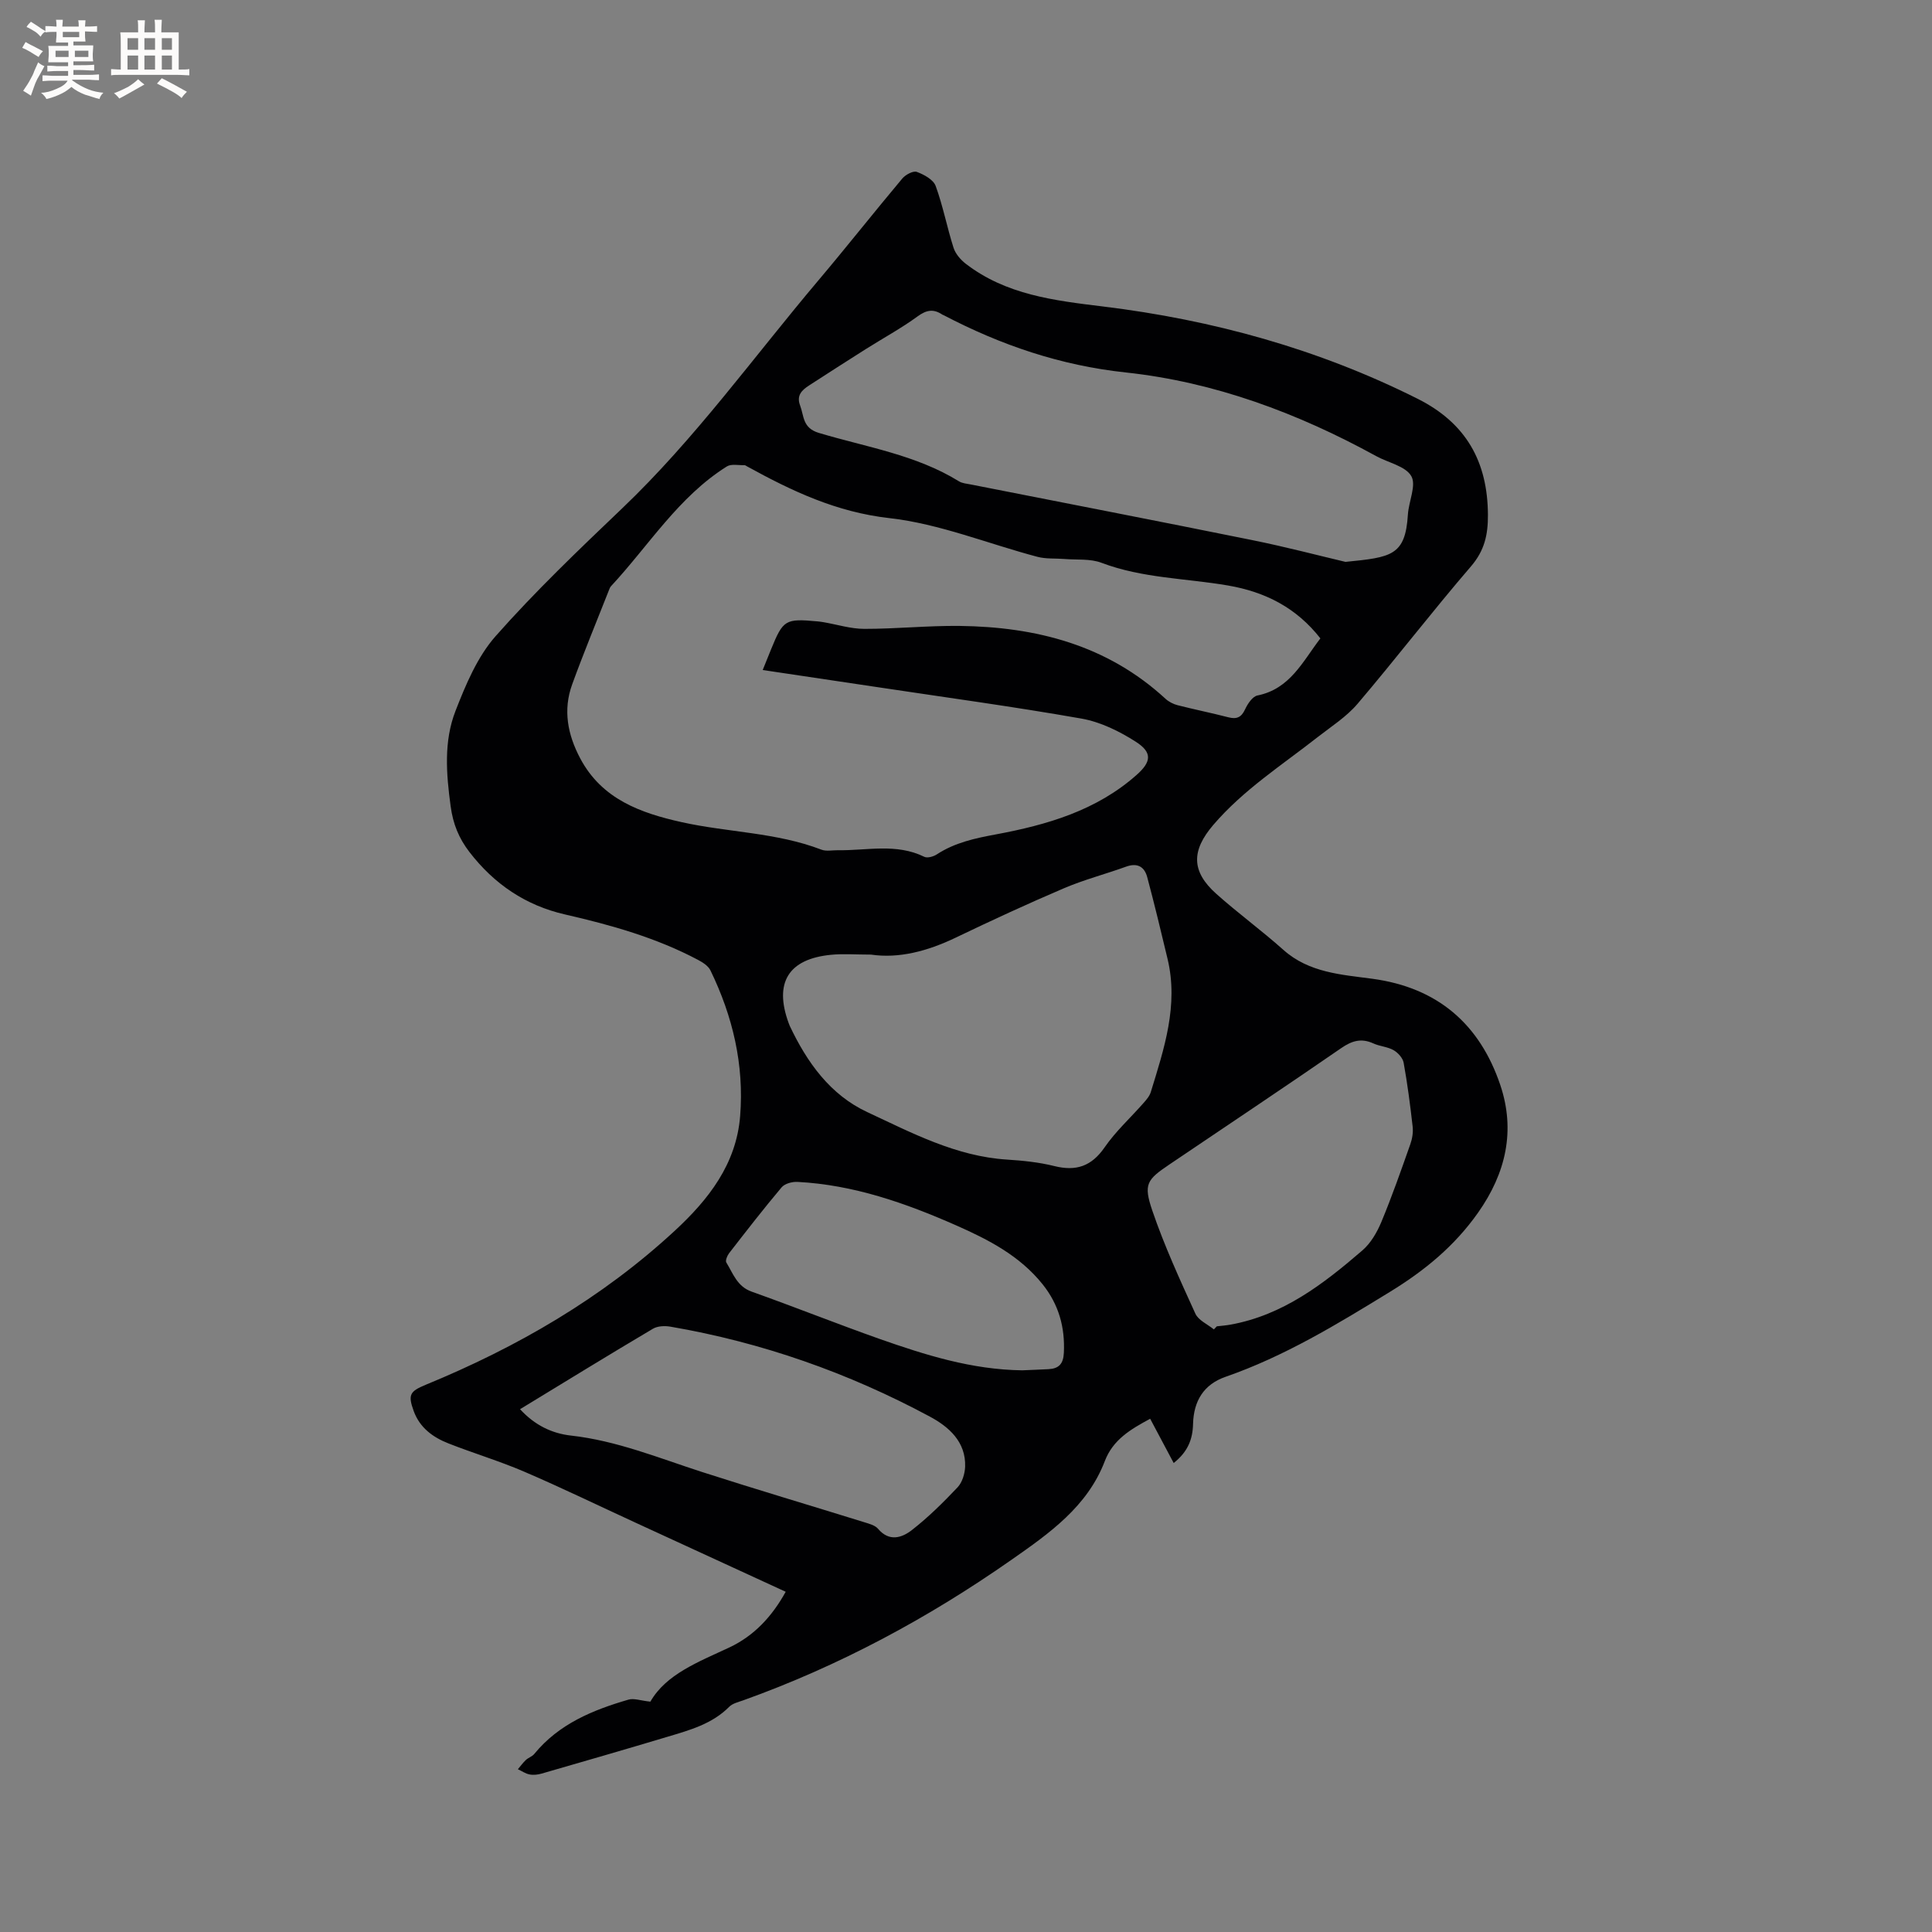 <svg enable-background="new 0 0 400 400" viewBox="0 0 400 400" xmlns="http://www.w3.org/2000/svg"><rect x="0" y="0" width="400" height="400" fill="#808080" stroke="none"/><path d="m243 302.9c-1.7-3.19-3.26-6.13-4.87-9.16-4.06 2.18-7.7 4.33-9.39 8.76-3.61 9.45-11.53 14.99-19.34 20.45-17.26 12.08-35.69 21.98-55.56 29.1-.99.35-2.16.62-2.85 1.31-3.53 3.56-8.14 4.83-12.69 6.19-8.7 2.61-17.42 5.13-26.15 7.65-.8.23-1.71.34-2.51.18-.84-.16-1.62-.71-2.42-1.08.55-.64 1.04-1.34 1.65-1.91.52-.49 1.32-.72 1.75-1.26 5.09-6.21 12.1-9.09 19.5-11.24 1.13-.33 2.51.21 4.53.42 3.26-5.69 9.92-8.21 16.33-11.21 5.12-2.4 8.85-6.4 11.69-11.54-10.42-4.8-20.71-9.53-30.99-14.26-7.69-3.54-15.32-7.24-23.1-10.59-5.14-2.21-10.53-3.82-15.74-5.87-3.23-1.27-5.94-3.25-7.2-6.73-1.2-3.33-.8-4.04 2.46-5.39 18.96-7.79 36.52-17.95 51.62-31.92 6.92-6.4 12.73-13.75 13.52-23.75.84-10.62-1.53-20.63-6.15-30.14-.45-.92-1.57-1.65-2.54-2.16-8.68-4.61-18.04-7.24-27.56-9.42-8.18-1.87-14.69-6.3-19.8-12.93-2.18-2.83-3.4-5.81-3.89-9.48-.91-6.72-1.45-13.43 1.01-19.74 2.12-5.44 4.52-11.19 8.3-15.47 8.2-9.28 17.21-17.88 26.18-26.44 15.11-14.41 27.24-31.35 40.64-47.21 5.88-6.96 11.53-14.13 17.39-21.11.67-.79 2.25-1.64 3-1.36 1.49.55 3.42 1.6 3.9 2.91 1.52 4.16 2.35 8.57 3.7 12.8.4 1.25 1.46 2.48 2.53 3.31 8.36 6.43 18.29 7.61 28.38 8.84 22.74 2.77 44.6 8.79 65.19 19.12 10.02 5.03 14.49 13.01 14.54 24.04.02 4.1-.7 7.38-3.51 10.65-8.02 9.32-15.52 19.09-23.48 28.45-2.29 2.69-5.43 4.69-8.26 6.9-7.41 5.81-15.39 10.92-21.61 18.18-4.54 5.31-4.6 9.6.61 14.26 4.5 4.02 9.4 7.59 13.9 11.61 5.3 4.73 11.99 5.12 18.4 5.98 13.55 1.82 22.25 9.41 26.5 21.97 3.18 9.42 1.2 18.25-4.6 26.47-4.87 6.91-11.04 11.97-18.21 16.37-10.94 6.71-21.85 13.36-34.05 17.6-4.62 1.6-6.61 5.11-6.74 9.73-.07 3.18-1.06 5.78-4.01 8.12zm-85.09-164.18c.73-1.79 1.24-3.06 1.75-4.33 2.49-6.09 2.93-6.35 9.6-5.74.42.04.84.1 1.26.17 2.81.48 5.62 1.38 8.43 1.38 6.55.01 13.11-.68 19.66-.61 15.91.18 30.63 3.96 42.71 15.1.67.61 1.59 1.08 2.47 1.31 3.49.89 7.02 1.6 10.5 2.5 1.73.45 2.71.05 3.49-1.64.53-1.14 1.54-2.67 2.57-2.87 6.75-1.36 9.35-7.03 13.02-11.82-4.96-6.34-11.4-9.62-19.13-10.95-8.73-1.5-17.72-1.49-26.19-4.7-2.34-.89-5.13-.57-7.71-.79-1.86-.15-3.79.02-5.56-.45-10.22-2.7-20.26-6.84-30.65-8.01-10.98-1.24-20.19-5.61-29.44-10.7-.19-.1-.38-.27-.57-.26-1.23.04-2.72-.31-3.63.26-10.01 6.28-16.15 16.36-23.98 24.79-.21.22-.33.55-.44.84-2.55 6.49-5.23 12.94-7.61 19.5-1.92 5.29-.95 10.37 1.66 15.3 4.49 8.48 12.53 11.33 21.02 13.22 9.58 2.13 19.6 2.11 28.92 5.69 1.02.39 2.31.1 3.47.12 5.96.09 12.04-1.49 17.83 1.36.64.32 1.9-.04 2.6-.5 3.73-2.44 7.88-3.33 12.19-4.13 10.59-1.97 20.84-4.93 29.17-12.32 3.05-2.7 3.31-4.64-.15-6.86-3.4-2.18-7.31-4.1-11.24-4.8-14.07-2.48-28.24-4.4-42.37-6.53-7.74-1.15-15.47-2.3-23.65-3.53zm22.42 58.92c-3.21 0-5.76-.21-8.28.04-8.83.86-11.83 5.78-8.77 14.13.07.2.14.4.23.59 3.57 7.54 8.36 14.26 16.03 17.84 9.24 4.31 18.4 9.17 28.95 9.84 3.27.21 6.58.54 9.75 1.33 4.54 1.14 7.74.08 10.47-3.88 2.27-3.29 5.3-6.05 7.96-9.07.62-.7 1.31-1.47 1.58-2.33 2.77-9.01 5.79-18.01 3.47-27.65-1.35-5.64-2.7-11.28-4.2-16.88-.58-2.17-2.05-3.01-4.37-2.17-4.26 1.54-8.68 2.69-12.84 4.46-7.59 3.24-15.09 6.71-22.53 10.28-5.77 2.76-11.69 4.32-17.45 3.47zm98.24-81.31c9.47-.95 12.39-1.24 12.92-9.8.17-2.72 1.79-6.08.7-7.96-1.2-2.08-4.77-2.76-7.27-4.14-16.22-8.91-33.48-15.34-51.8-17.31-13.6-1.46-25.87-5.66-37.74-11.86-.09-.05-.21-.07-.29-.13-1.79-1.2-3.24-.99-5.08.35-3.41 2.49-7.15 4.52-10.73 6.78-3.93 2.48-7.84 5-11.75 7.53-1.5.97-2.67 2.06-1.88 4.15.84 2.21.48 4.67 3.89 5.69 9.79 2.94 20.09 4.51 29 10.02.68.42 1.61.49 2.43.65 19.43 3.83 38.87 7.59 58.27 11.52 6.95 1.4 13.81 3.21 19.33 4.51zm-170.9 175.43c3.06 3.33 6.61 5.02 10.55 5.46 9.48 1.06 18.21 4.66 27.16 7.55 11.15 3.59 22.39 6.92 33.59 10.4.99.31 2.2.62 2.82 1.35 2.32 2.75 4.96 1.86 7.01.26 3.4-2.65 6.5-5.72 9.46-8.85.96-1.02 1.5-2.8 1.56-4.26.18-5.19-3.42-8.29-7.29-10.37-16.89-9.08-34.8-15.38-53.73-18.63-1.17-.2-2.67-.14-3.63.44-9.11 5.39-18.12 10.94-27.5 16.65zm143.65-16.52c.2-.21.41-.43.61-.64.94-.11 1.9-.18 2.83-.35 10.88-1.96 19.26-8.43 27.31-15.37 1.74-1.5 3.04-3.76 3.94-5.92 2.19-5.27 4.08-10.67 5.98-16.06.41-1.15.62-2.48.48-3.68-.5-4.41-1.07-8.82-1.86-13.19-.18-.98-1.17-2.08-2.08-2.6-1.25-.72-2.86-.79-4.19-1.4-2.5-1.14-4.44-.56-6.67.98-11.77 8.12-23.66 16.04-35.51 24.05-4.71 3.18-5.47 4.07-3.58 9.6 2.48 7.27 5.71 14.3 8.9 21.3.63 1.4 2.53 2.21 3.84 3.28zm-39.69 8.47c1.64-.07 3.55-.14 5.45-.24 2.12-.11 3.07-1.07 3.18-3.37.26-5.32-1.06-10.02-4.39-14.19-4.73-5.91-11.2-9.25-17.91-12.21-10.5-4.63-21.25-8.4-32.85-9-1.09-.06-2.63.35-3.28 1.12-3.75 4.45-7.32 9.06-10.89 13.66-.39.51-.8 1.53-.56 1.91 1.4 2.27 2.21 4.95 5.24 6.03 8.86 3.15 17.59 6.64 26.46 9.78 9.49 3.33 19.07 6.37 29.55 6.51z" fill="#010103"/><g fill="#fcfbfa"><path d="m6.8 9.5c.6.3 1.3.7 2.1 1.1-.4.4-.7.8-.9 1.2-.7-.4-1.3-.8-1.8-1.1s-1.1-.6-1.6-.8c.2-.4.5-.8.7-1.2.4.2.8.5 1.5.8zm.9 6.9c-.3.6-.5 1.1-.7 1.7s-.4 1.1-.6 1.7c-.6-.4-1.1-.7-1.6-1 .7-1 1.2-1.8 1.5-2.4.3-.5.6-1.1.8-1.7.3-.6.5-1.2.8-1.8.3.3.8.6 1.3.8-.7 1.3-1.2 2.2-1.5 2.7zm.1-11c.4.3 1 .7 1.7 1.1-.5.2-.8.6-1.1 1.1-.5-.6-1-1-1.4-1.2s-.9-.6-1.5-.8c.2-.4.5-.7.9-1.1.5.3.9.6 1.4.9zm10.5 13.1c1 .4 2 .6 3.1.7-.4.4-.7.8-.8 1.3-.9-.2-1.9-.6-3-.9-1-.4-2-.9-2.8-1.6-.5.4-1.1.9-1.9 1.3s-1.9.9-3.3 1.2c-.1-.3-.5-.8-1.1-1.3 1 0 2.1-.3 3.2-.8 1.2-.5 1.9-1 2.3-1.7h-3.2c-.4 0-1 0-2 .1v-1.2c1 0 1.7.1 2 .1h3.3v-1h-2.3c-.2 0-.9 0-2 .1v-1.2c1.2 0 1.9.1 2 .1h2.3v-.8h-4.1c0-.7.1-1.2.1-1.6 0-.5 0-1.1-.1-1.8h4.1v-.7h-2.5c0-.6.1-1.1.1-1.6v-.6h-.5c-.4 0-1 0-1.8.1v-1.3c1.2 0 1.9.1 2.1.1h.2c0-.3 0-.8-.1-1.4h1.4c0 .6-.1 1-.1 1.4h3.4c0-.4 0-.8-.1-1.3h1.5c0 .4-.1.9-.1 1.3.7 0 1.5 0 2.5-.1v1.2c-1 0-1.8-.1-2.5-.1v.6c0 .3 0 .8.1 1.5h-2.5v.8h4.1c0 .7-.1 1.3-.1 1.8s0 1 .1 1.5h-4.1v.8h1.4c.8 0 1.8 0 2.9-.1v1.2c-1 0-1.9-.1-2.8-.1h-1.5v1h3.2c.3 0 1 0 2.1-.1v1.2c-1.1 0-1.8-.1-2.1-.1h-3.4l-.1.1c1.4 1 2.4 1.5 3.4 1.9zm-4.1-6.7v-1.3h-2.7v1.3zm2.2-4.1v-1.1h-3.4v1.1zm1.9 4.1v-1.3h-2.8v1.3z"/><path d="m37 6.7v2.3 5.4c1 0 1.8 0 2.2-.1v1.3c-.6 0-1.5-.1-2.5-.1h-11.9c-.7 0-1.3 0-1.8.1v-1.3c.5 0 1.1.1 2 .1v-5.2c0-1 0-1.8-.1-2.5h3.7c0-1.3 0-2.1-.1-2.5h1.5c0 .4-.1 1.3-.1 2.5h2.2c0-1.2 0-2.1-.1-2.6h1.5c0 .4-.1 1.3-.1 2.6zm-12.3 13.7c-.3-.4-.7-.8-1.1-1.1 1.1-.4 2.1-.9 2.9-1.3.8-.5 1.5-1 2.1-1.6.4.4.9.8 1.3 1.1-2.5 1.4-4.2 2.4-5.2 2.9zm3.9-10.1v-2.4h-2.2v2.4zm0 4.1v-2.9h-2.2v2.9zm3.5-4.1v-2.4h-2.2v2.4zm0 4.1v-2.9h-2.2v2.9zm.4 2.9 1-1.1c.6.3 1.4.7 2.5 1.3s2 1.1 2.7 1.5c-.4.4-.8.8-1.1 1.3-.8-.8-2.5-1.7-5.1-3zm3.1-7v-2.4h-2.1v2.4zm0 4.1v-2.9h-2.1v2.9z"/></g></svg>